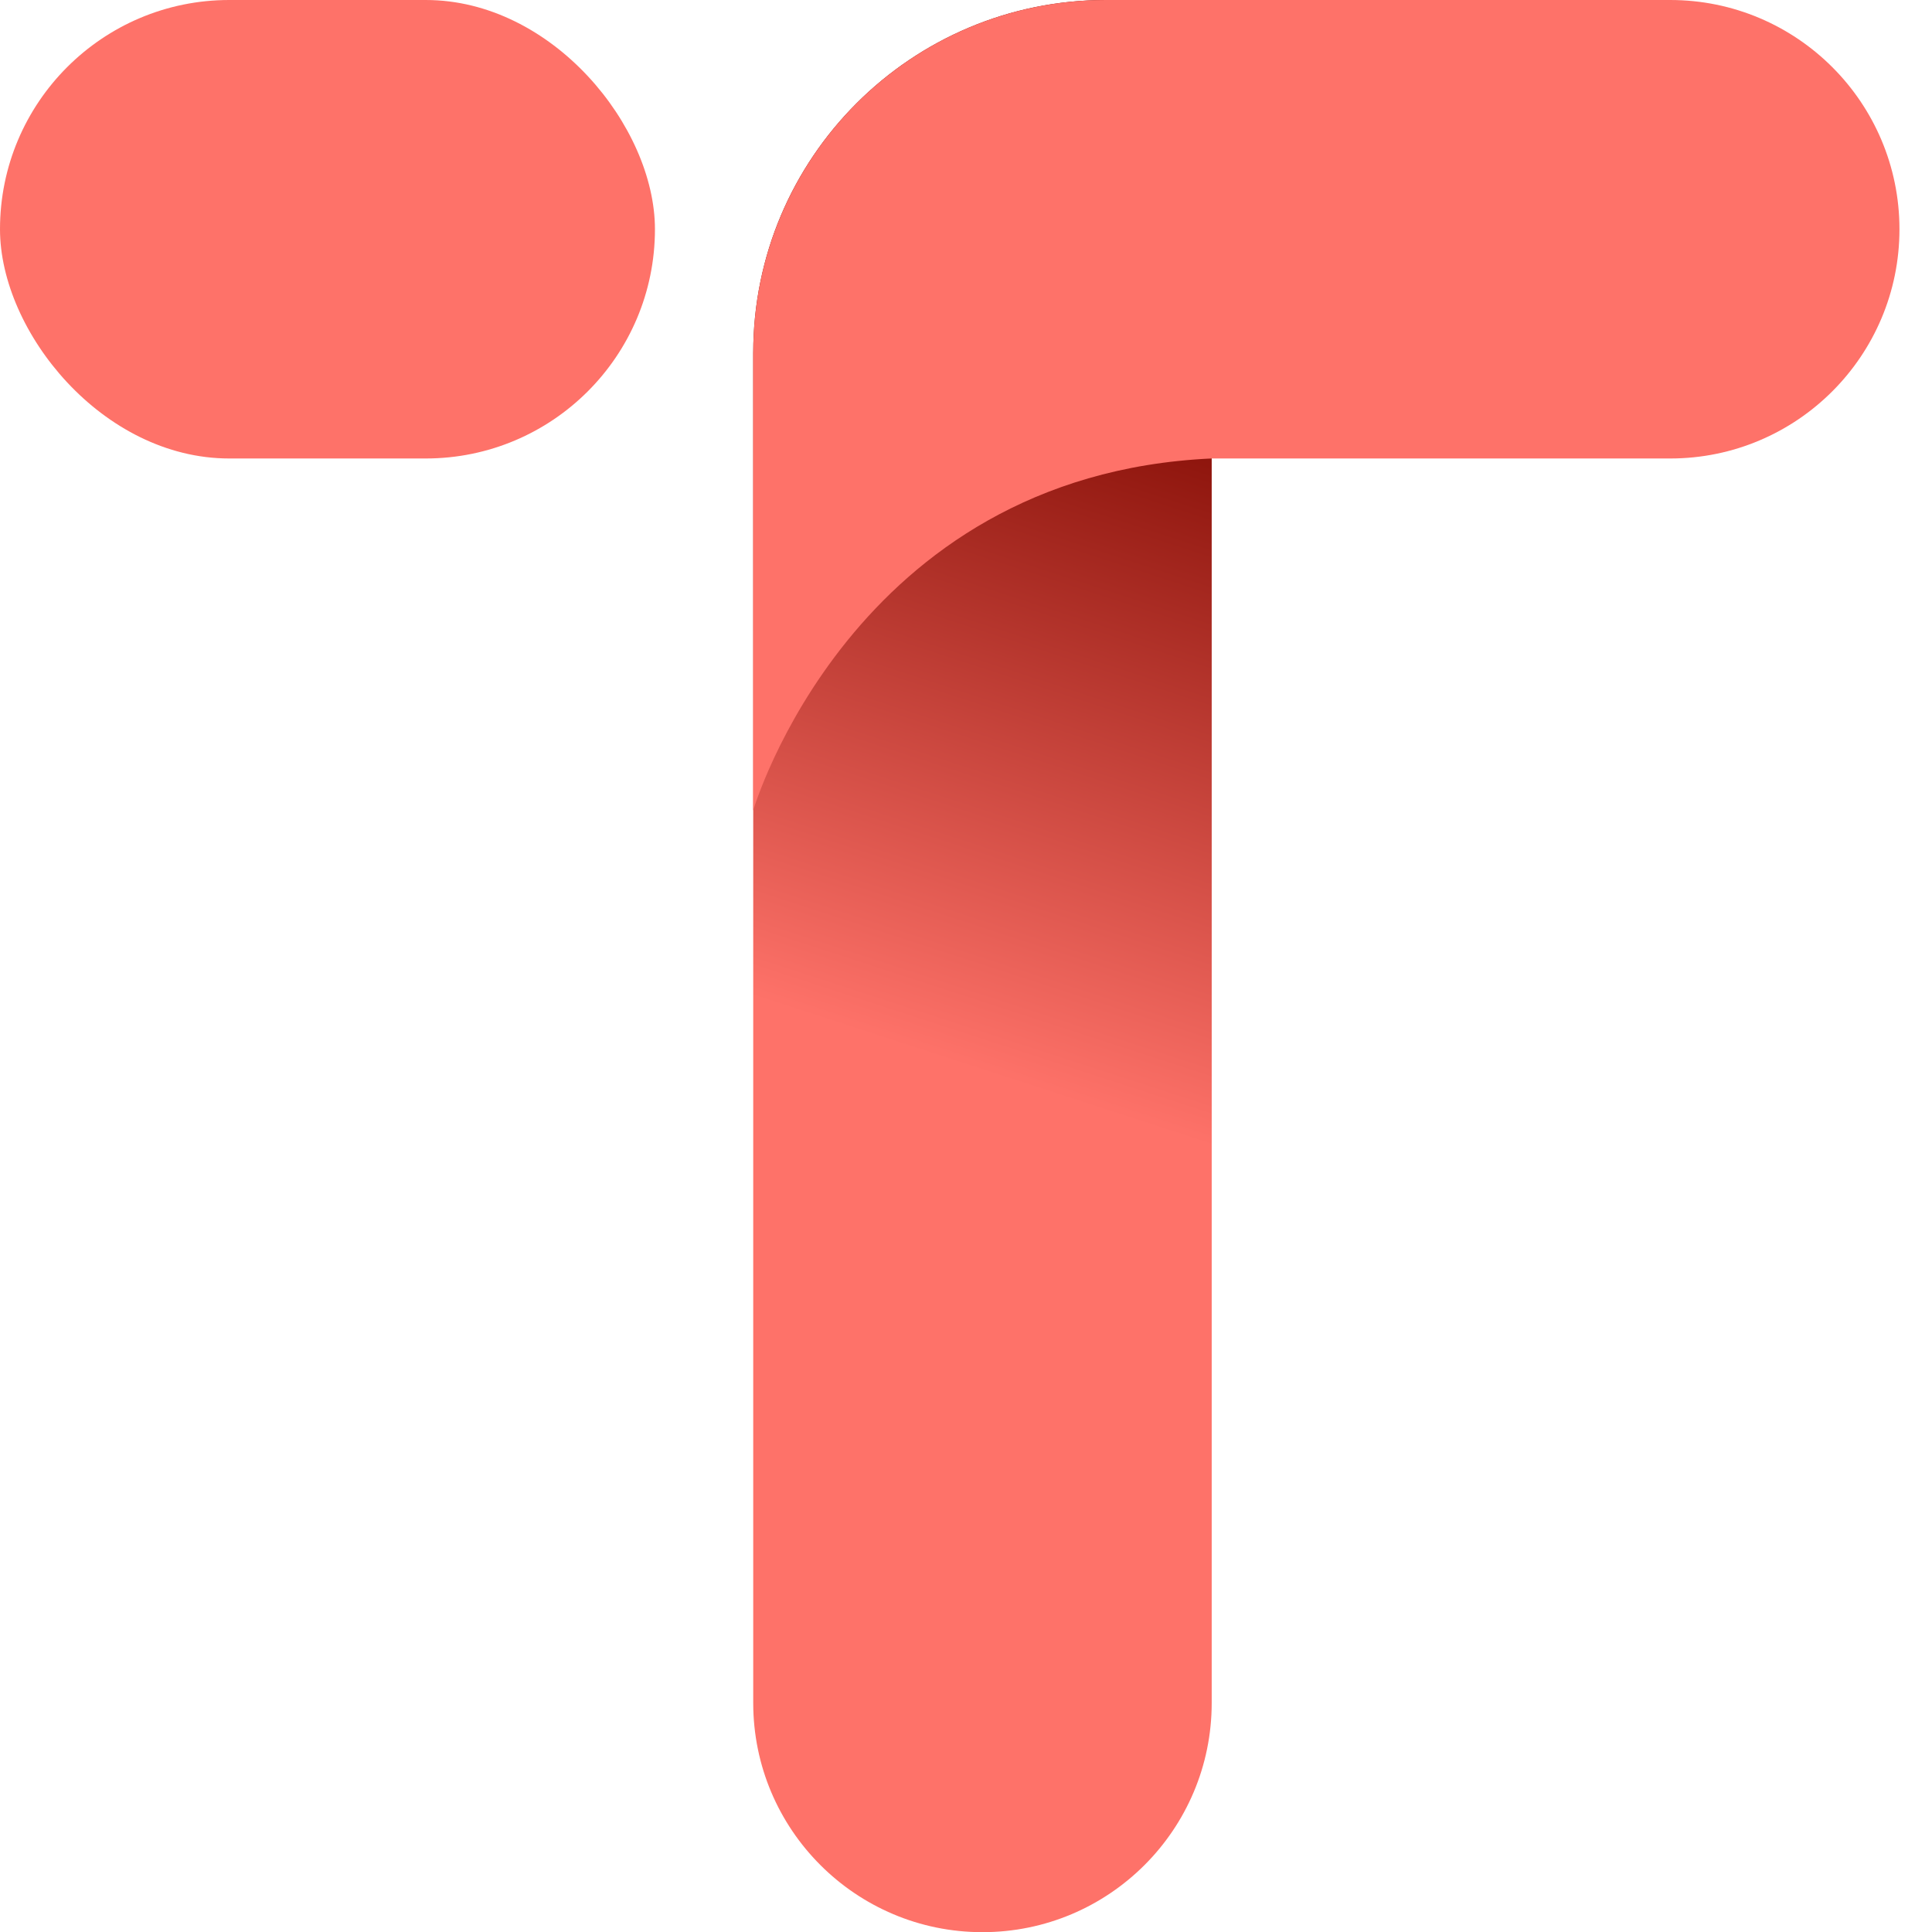 <svg width="45" height="45" viewBox="0 0 45 45" fill="none" xmlns="http://www.w3.org/2000/svg">
<rect width="15.255" height="10.679" rx="5.339" fill="#FE7269"/>
<path d="M22.883 45.004C25.832 45.004 28.223 42.613 28.223 39.664L28.223 2.465C28.223 1.103 27.119 0 25.758 0C21.222 0 17.544 3.678 17.544 8.215V39.664C17.544 42.613 19.934 45.004 22.883 45.004Z" fill="url(#paint0_linear_804_1278)"/>
<path d="M28.215 10.679C19.83 11.064 17.543 18.878 17.543 18.878V8.2L17.545 8.2C17.553 3.67 21.227 0 25.759 0H38.902C41.851 0 44.242 2.391 44.242 5.339C44.242 8.288 41.851 10.679 38.902 10.679H28.215Z" fill="#FE7269"/>
<defs>
<linearGradient id="paint0_linear_804_1278" x1="22.883" y1="24.981" x2="28.223" y2="8.581" gradientUnits="userSpaceOnUse">
<stop stop-color="#FE7269"/>
<stop offset="1" stop-color="#800901"/>
</linearGradient>
</defs>
</svg>
